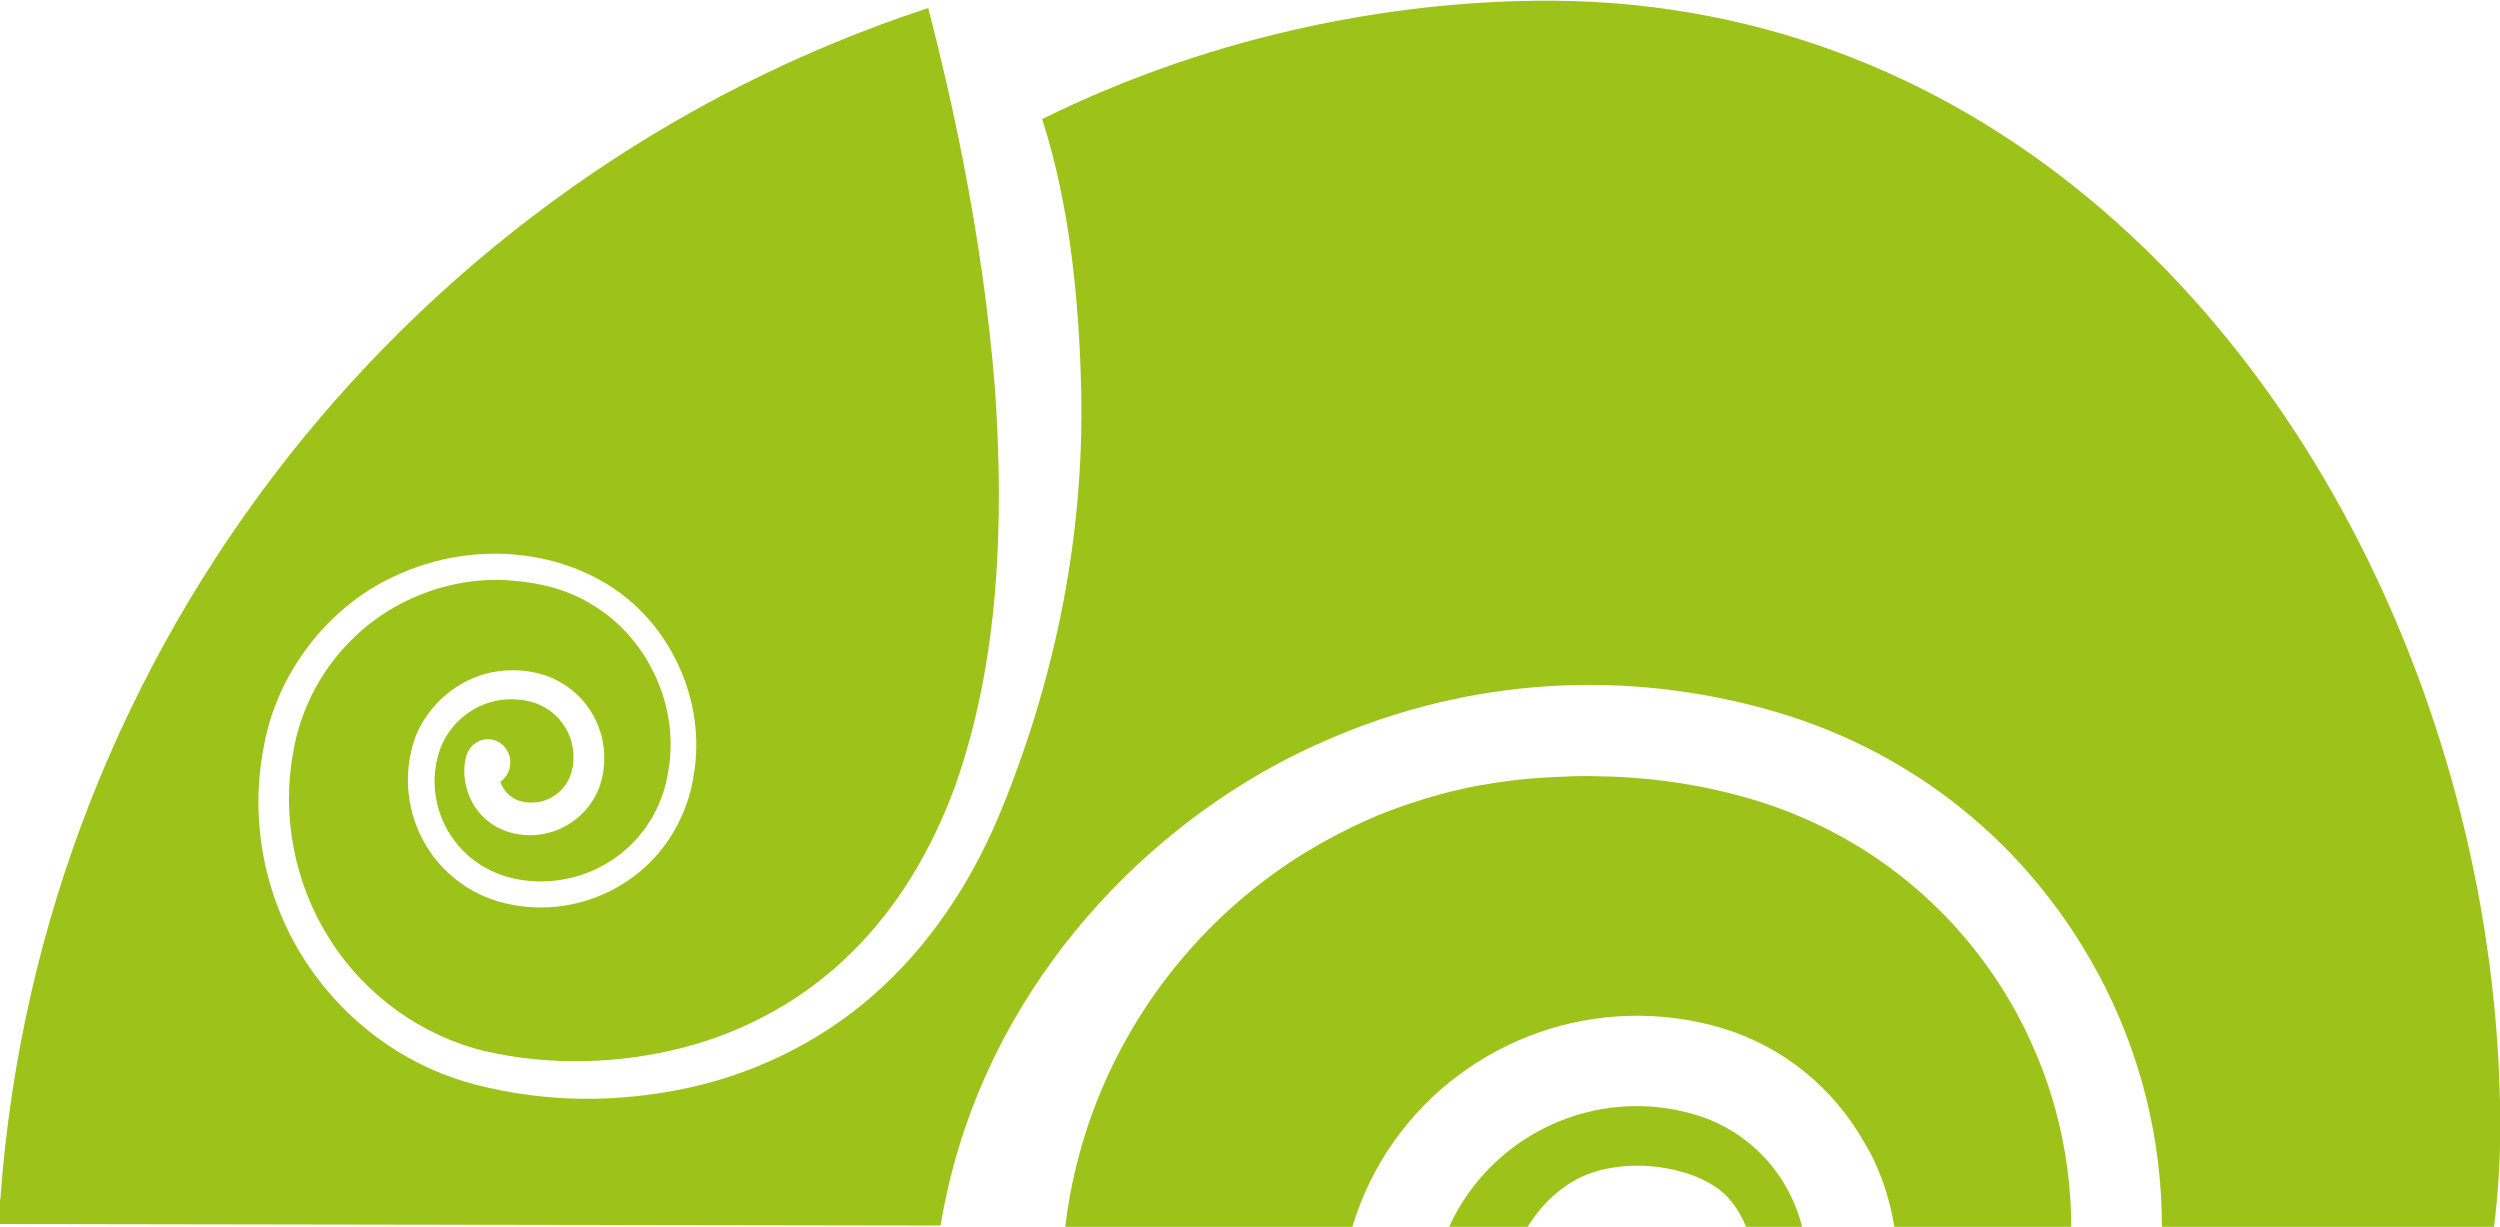 <svg xmlns="http://www.w3.org/2000/svg" version="1.1" xmlns:xlink="http://www.w3.org/1999/xlink" width="2846" height="1397"><svg viewBox="1426 0 2846 1397" fill="none" xmlns="http://www.w3.org/2000/svg">
<path d="M136.72 1391.36V1391.32L1424.19 1393.4C1424.18 1393.41 1424.18 1393.43 1424.18 1393.43L2496.78 1395.17C2537.03 1149.97 2702.75 965.45 2879.24 870.17C2897.37 860.37 2915.87 851.56 2934.53 843.31C2934.95 843.15 2935.35 842.92 2935.76 842.74V842.78C3098.31 771.56 3278.89 760.06 3450.86 811.34C3605.85 857.69 3733.68 961.1 3811.44 1102.8C3811.45 1102.83 3811.46 1102.85 3811.48 1102.88C3811.56 1102.98 3811.61 1103.19 3811.66 1103.31C3811.77 1103.49 3811.88 1103.67 3811.99 1103.85C3812.59 1105.09 3813.28 1106.24 3814.06 1107.34C3862.73 1197.79 3887.19 1296.69 3887.08 1396.59H4265.2C4269.61 1360.35 4272.23 1323.48 4272.29 1285.97C4272.56 1116.09 4241.55 943.51 4183.07 782.17C4182.33 780.2 4181.61 778.1 4180.87 776.08C4022.03 343.73 3664.32 -5.55 3173.09 0.84C3088.23 1.94 3004.77 11.67 2923.15 28.69C2922.79 28.76 2922.45 28.84 2922.1 28.91C2921.22 29.07 2920.36 29.25 2919.5 29.47C2813.23 51.98 2710.28 87.23 2612.39 135.54C2643.86 233.16 2654.27 341.18 2656.78 442.23C2660.6 602.76 2630.12 762.46 2568.38 916.01C2537.99 992.42 2493.18 1064.99 2431.9 1122.19C2370.99 1179.63 2294.1 1219.35 2213.39 1237.55C2132.57 1255.71 2048.69 1255.7 1968.34 1234.98C1895.64 1216.65 1830.57 1171.96 1786.24 1112.17C1780.72 1104.8 1775.43 1097.29 1770.63 1089.46C1726.11 1018.45 1709.98 931.09 1726.6 848.58C1741.43 766.63 1798.34 691.56 1874.49 656.22C1922.88 633.25 1978.23 625.07 2031.03 633.66C2060.85 638.46 2089.88 648.52 2116.32 664.52C2189.33 708.59 2230.54 798.33 2215.63 882.81C2209.59 924.48 2187.25 965.45 2153.98 992.6C2120.74 1020.2 2077.2 1034.97 2033.98 1032.87C2023.75 1032.56 2011.49 1030.77 2002.22 1028.56C1991.11 1026.02 1980.9 1022.38 1970.93 1017.53C1951.15 1007.88 1933.6 993.51 1920.21 976C1894.03 942.1 1883.93 896.23 1894.38 854.26C1894.66 853.03 1894.81 851.77 1895.2 850.57C1900.01 831.72 1910.1 814.78 1923.38 800.64C1941.46 781.62 1965.47 768.17 1991.81 764.4C2003.02 762.61 2014.49 762.63 2026.8 764.11L2034.08 765.52L2035.88 765.81L2037.63 766.13L2038.66 766.53L2042.94 767.71C2048.74 769.24 2054.23 771.61 2059.5 774.28C2080.82 784.93 2098.01 803.62 2106.77 825.86C2115.71 847.65 2116.39 874.07 2108.11 896.52C2099.25 920.11 2079.26 939.07 2055.13 946.71C2042.83 950.48 2030.99 951.95 2016.92 949.84C2006.01 948.49 1991.43 943.14 1981.49 934.64C1960.22 918.46 1950.2 887.52 1956.24 862.91L1956.3 862.92C1958.82 850.11 1969.99 840.78 1982.91 841.56C1997.04 842.41 2007.77 855 2006.88 869.66C2006.36 878.24 2001.93 885.54 1995.56 890.03C1997.46 895.8 2000.94 900.93 2005.7 905.17C2010.97 909.49 2015.32 911.7 2023.85 913.19C2029.43 914.14 2037.73 913.82 2044.24 911.81C2058.07 907.93 2069.73 897.13 2074.99 883.76C2080.4 869.07 2080.14 853.48 2074.63 838.54C2069.1 823.91 2058.03 811.4 2044.08 804.18C2040.64 802.41 2036.98 800.77 2033.25 799.71L2030.36 798.85L2029.7 798.59H2029.61L2027.78 798.24L2020.53 796.78C2013.23 796.07 2004.8 795.58 1996.55 796.81C1963.44 801.07 1933.96 826.32 1925.1 858.9C1915.11 892.14 1922.42 930.15 1943.99 957.87C1965.45 986.2 1998.57 1001.82 2035.36 1003.24C2071.18 1004.97 2107.45 992.86 2135.1 969.89C2163.02 946.93 2181.37 914.2 2186.8 877.65C2199.79 805.42 2164.27 727.11 2101.17 689C2074.55 672.11 2043.09 663.71 2011.15 661.18C2006 660.83 2000.87 660.12 1995.67 660.09C1958.44 659.46 1921.4 667.97 1888.12 684.34C1820.97 716.95 1772.42 781.73 1759.89 855.8C1746.18 928.17 1761.28 1006.45 1801.12 1068.72C1801.35 1069.02 1801.54 1069.42 1801.72 1069.82C1841.62 1132.7 1905.91 1179.3 1978.05 1196.58C2051.18 1213.49 2129.82 1211.4 2202.52 1192.86C2275.52 1174.26 2342.74 1136.77 2395.53 1084.27C2448.75 1031.99 2487.33 965.75 2513.34 894.88C2563.92 751.45 2569.28 594.01 2558.51 440.36C2551.61 354.35 2539 268.59 2522.46 183.58C2511 125.05 2497.68 66.83 2482.71 9.13C1900.88 200.08 1471.76 730.85 1426.41 1365.38L136.01 1363.3V1363.35C76.43 1362.77 28.15 1314.22 28.25 1254.57C28.33 1208.13 66.18 1170.43 112.57 1170.51C148.15 1170.57 177.02 1199.55 176.96 1235.2C176.92 1262.09 155.04 1284 128.1 1283.96C108.06 1283.93 91.85 1267.62 91.88 1247.53C91.89 1238.62 96.45 1230.71 103.34 1225.98C106.65 1229.98 111.5 1232.68 117.09 1233.02C127.8 1233.67 137 1225.51 137.65 1214.8C138.3 1204.09 129.8 1194.1 119.09 1193.45C118.78 1193.43 118.19 1193.42 118.19 1193.42C88.32 1193.37 63.96 1217.68 63.91 1247.48C63.85 1282.94 92.63 1311.85 128.05 1311.91C170.37 1311.98 204.91 1277.56 204.98 1235.24C205.06 1184.21 163.63 1142.6 112.62 1142.52C50.81 1142.42 0.43 1192.66 0.33 1254.52C0.2 1329.87 61.37 1391.24 136.72 1391.36Z" fill="#9DC31A"></path>
<path d="M3356.22 1269.05C3242.85 1235.08 3123.89 1291.54 3075.9 1396.1C3075.83 1396.26 3075.77 1396.42 3075.7 1396.57H3165.1C3176.43 1378.19 3194.52 1356.41 3221.9 1342C3274.56 1314.26 3361.61 1327.14 3394.07 1364.28C3402.96 1374.42 3409.26 1385.37 3413.65 1396.57H3477.5C3462.8 1337.7 3418.5 1287.73 3356.22 1269.05Z" fill="#9DC31A"></path>
<path d="M3752.19 1220.41C3743.94 1198.32 3734.23 1176.61 3722.93 1155.47C3658.4 1036.16 3551.28 948.98 3421.35 910.2C3368.34 894.33 3314.47 886.05 3260.73 884.05C3245.81 883.53 3230.87 883.22 3215.9 883.69C3215.9 883.69 3185.11 884.92 3169.93 886.16C3169.86 886.16 3169.81 886.16 3169.7 886.16C3160.36 886.91 3151.14 888.04 3141.99 889.22C3136.27 890 3130.65 890.7 3125.07 891.68C3115.75 893.13 3106.49 894.62 3097.45 896.53C3095.6 896.95 3093.8 897.44 3091.92 897.82C3072.67 902.03 3053.8 907.25 3035.33 913.34C3031.01 914.74 3026.64 916.18 3022.35 917.69C3012.99 920.98 3003.72 924.41 2994.68 928.2C2994.08 928.42 2993.54 928.7 2993.05 928.91C2973.48 937.01 2954.56 946.37 2936.18 956.49C2933.42 957.98 2930.61 959.53 2927.86 961.11C2918.73 966.37 2909.72 971.75 2900.88 977.44C2759.51 1069.01 2660.14 1220.01 2638.82 1395.4C2638.77 1395.79 2638.74 1396.19 2638.69 1396.58H2965.47C2965.55 1396.36 2965.62 1396.15 2965.69 1395.93C3008.9 1253.56 3138.34 1160.55 3279.72 1156.46C3314.73 1155.47 3350.43 1159.69 3385.8 1170.23C3457.13 1191.56 3513.01 1239.23 3547.58 1299.22C3551.64 1306.3 3555.87 1313.32 3559.33 1320.81C3570.46 1344.79 3578.35 1370.26 3582.48 1396.58H3783.93C3783.93 1379.55 3782.91 1362.43 3781.24 1345.37C3776.94 1302.91 3767.23 1260.93 3752.19 1220.41Z" fill="#9DC31A"></path>
</svg><style>@media (prefers-color-scheme: light) { :root { filter: none; } }
@media (prefers-color-scheme: dark) { :root { filter: none; } }
</style></svg>